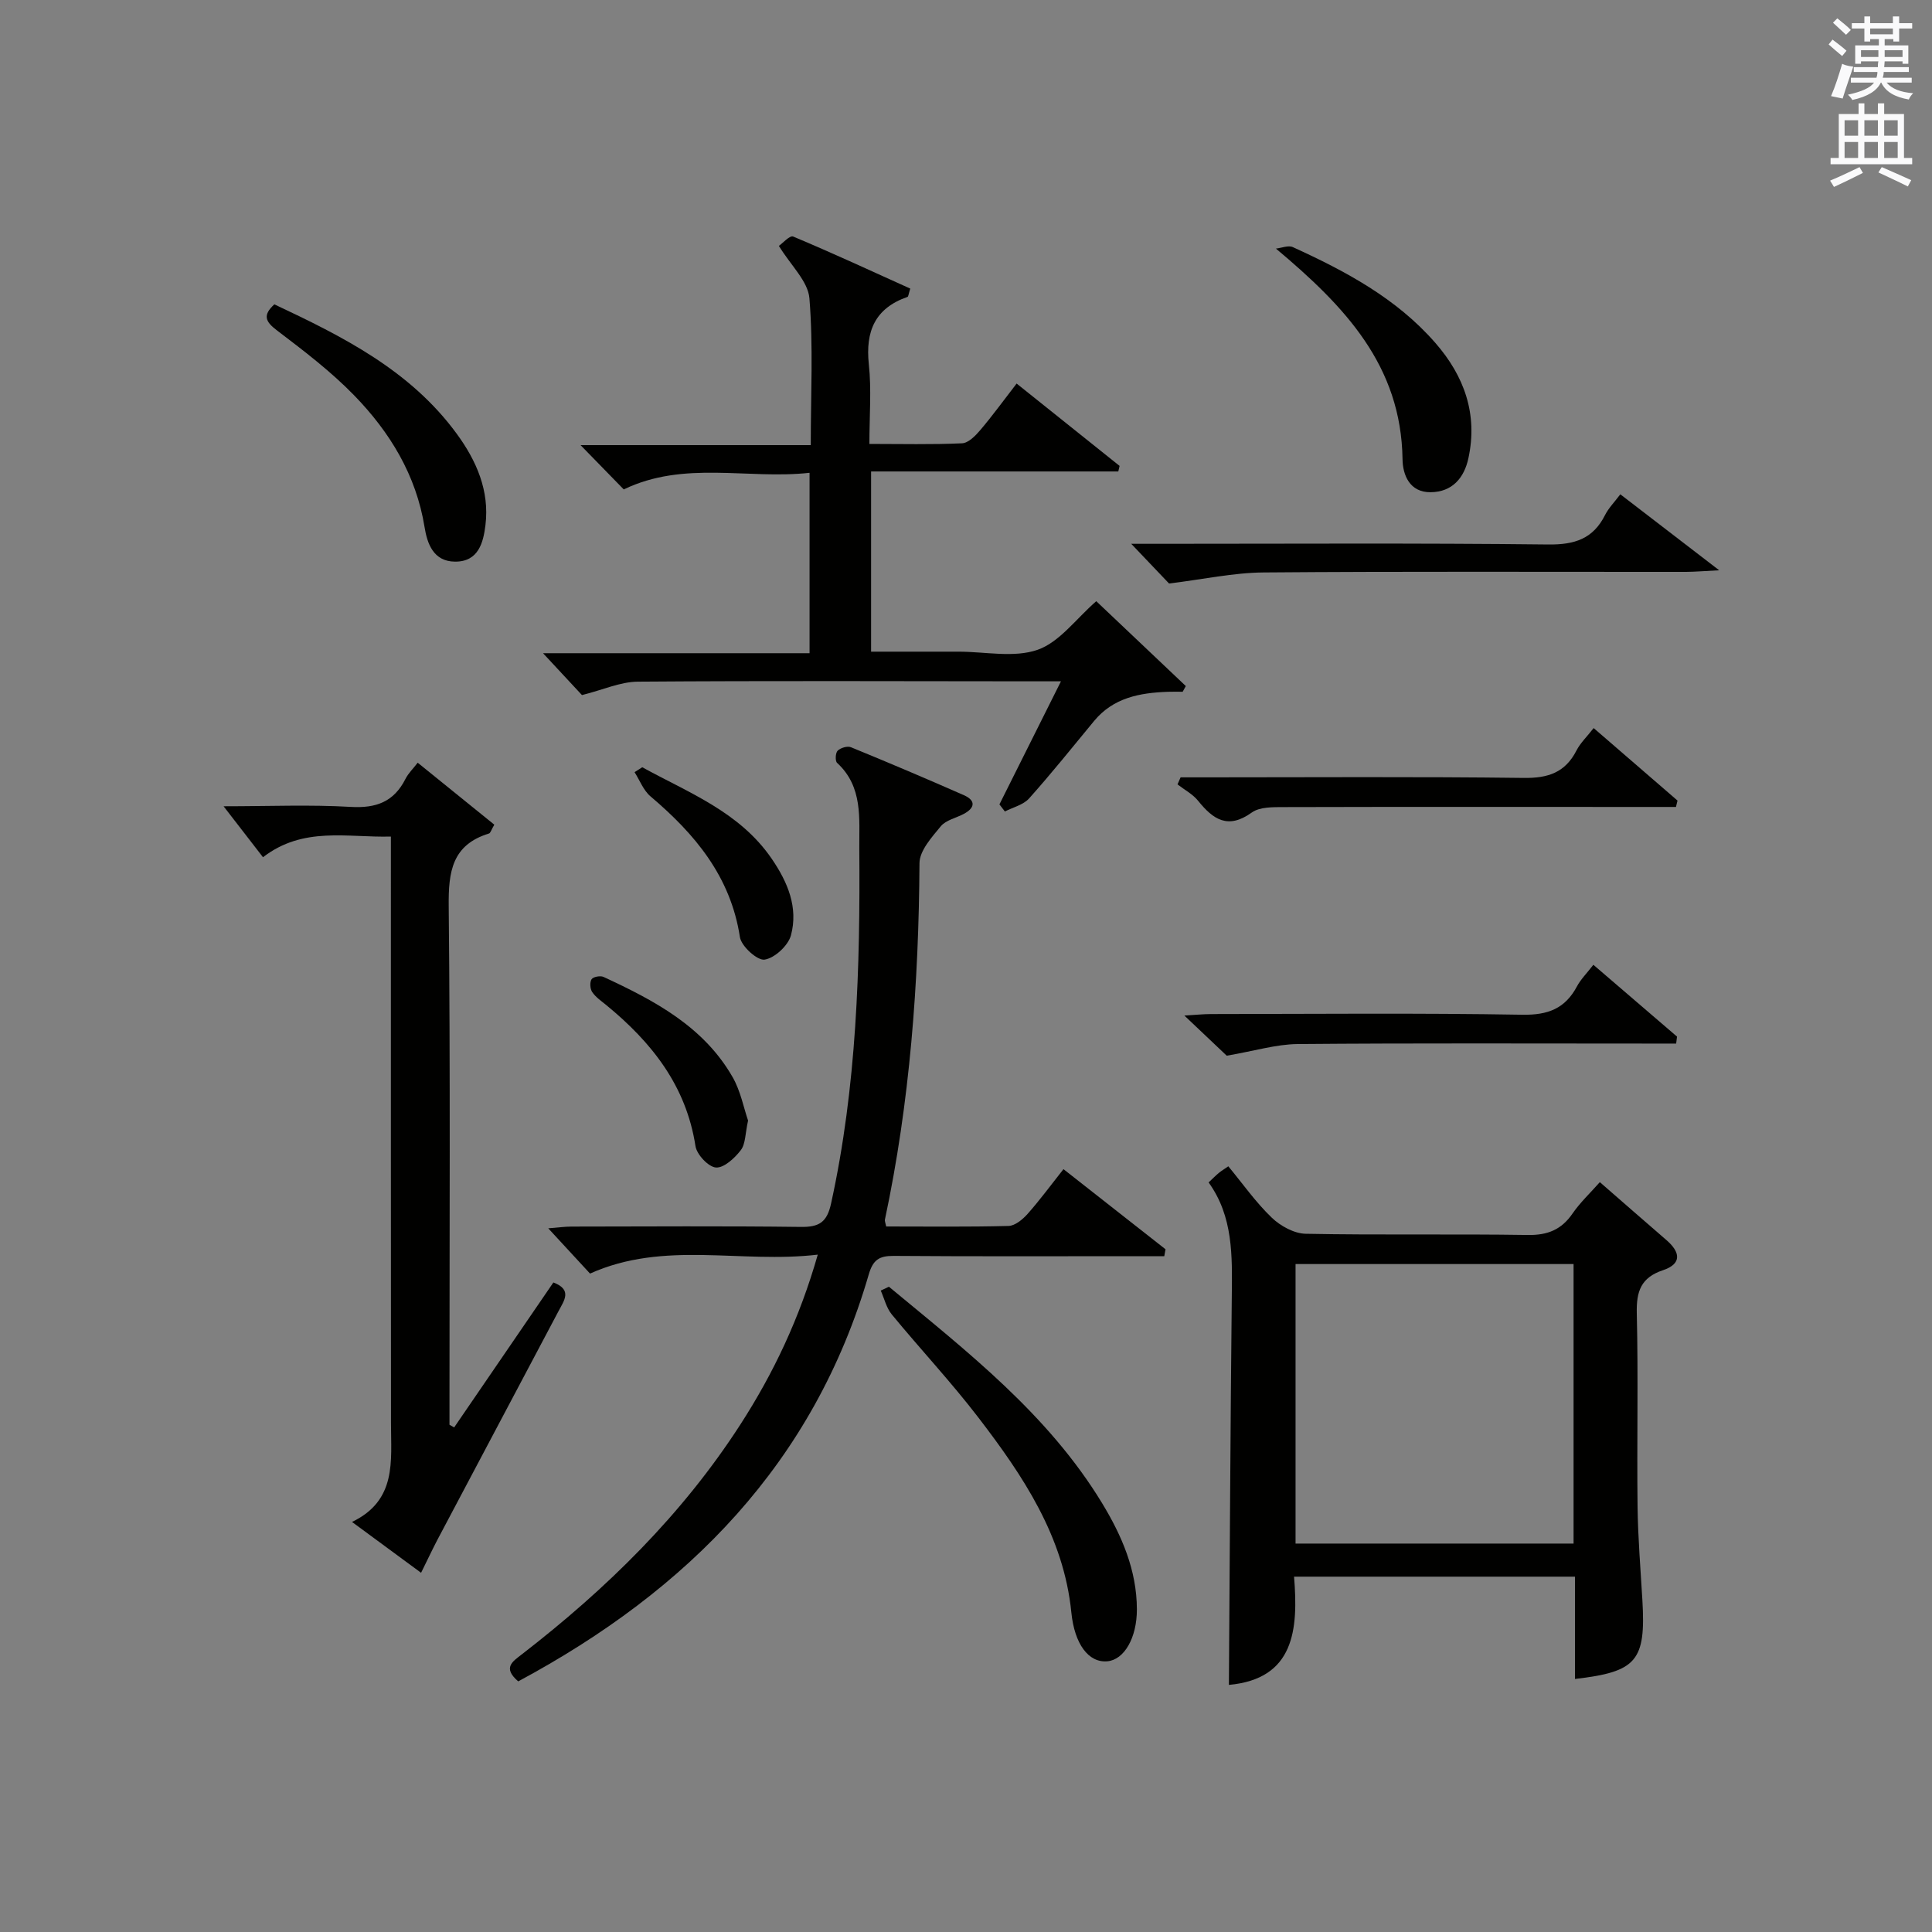 <?xml version="1.0" encoding="utf-8"?>
<!-- Generator: Adobe Illustrator 22.0.0, SVG Export Plug-In . SVG Version: 6.00 Build 0)  -->
<svg version="1.1" id="漢-ZDIC-典" xmlns="http://www.w3.org/2000/svg" xmlns:xlink="http://www.w3.org/1999/xlink" x="0px" y="0px"
	 viewBox="0 0 400 400" style="enable-background:new 0 0 400 400;" xml:space="preserve">
<rect x="0" y="0" width="400" height="400" fill="#808080" stroke="none"/>
<style type="text/css">
	.st1{fill:#010100;}
	.st2{fill:#fafafb;}
</style>
<g>
	
	<path class="st1" d="M250.23,244.81c0.91-0.86,1.49-1.45,2.12-1.97c0.49-0.41,1.05-0.74,1.96-1.37c3.02,3.65,5.69,7.47,9,10.64
		c1.8,1.73,4.64,3.29,7.05,3.33c15.32,0.3,30.66,0.01,45.98,0.25c4.1,0.06,6.95-1.11,9.25-4.46c1.58-2.29,3.66-4.24,5.64-6.48
		c4.77,4.15,9.26,8.09,13.78,11.99c2.85,2.46,3.29,4.9-0.7,6.24c-4.59,1.53-5.54,4.4-5.43,8.94c0.32,13.32,0,26.66,0.16,39.98
		c0.08,6.48,0.62,12.95,1,19.42c0.73,12.54-1.16,14.82-13.96,16.29c0-6.96,0-13.88,0-21.18c-19.4,0-38.44,0-58.16,0
		c0.9,10.96,0.08,21.17-13.49,22.41c0.19-26.83,0.31-53.73,0.6-80.62C255.12,260.03,255.33,251.88,250.23,244.81z M268.23,319.58
		c19.43,0,38.45,0,57.56,0c0-19.43,0-38.5,0-57.87c-19.25,0-38.29,0-57.56,0C268.23,281.06,268.23,300.13,268.23,319.58z"/>
	<path class="st1" d="M107.29,348.11c-3.27-2.82-1.21-4.08,0.78-5.62c17.5-13.53,33.14-28.85,45.21-47.55c6.88-10.66,12.26-21.99,16.03-35.18
		c-15.99,1.89-31.75-2.99-47.15,3.92c-2.48-2.69-5.28-5.72-8.65-9.37c2.07-0.16,3.44-0.36,4.81-0.36
		c15.83-0.02,31.66-0.13,47.49,0.07c3.81,0.05,5.41-0.97,6.26-4.87c5.31-24.23,6.03-48.79,5.84-73.44
		c-0.05-6.27,0.79-12.8-4.6-17.77c-0.43-0.39-0.34-2.08,0.12-2.52c0.61-0.59,2.02-1.02,2.76-0.71c7.84,3.21,15.63,6.51,23.38,9.93
		c2.45,1.08,2.34,2.6-0.01,3.86c-1.61,0.86-3.71,1.28-4.78,2.57c-1.87,2.27-4.39,5.05-4.41,7.63c-0.15,24.84-1.98,49.48-7.16,73.82
		c-0.06,0.29,0.11,0.64,0.27,1.41c8.38,0,16.86,0.11,25.33-0.11c1.35-0.04,2.92-1.35,3.93-2.48c2.53-2.85,4.79-5.93,7.44-9.28
		c7.19,5.64,14.16,11.12,21.13,16.59c-0.09,0.48-0.17,0.95-0.26,1.43c-1.85,0-3.7,0-5.55,0c-16.83,0-33.66,0.07-50.49-0.06
		c-3-0.02-4.27,0.84-5.14,3.83C168.53,302.86,142.45,329.25,107.29,348.11z"/>
	<path class="st1" d="M120.49,143.91c-2-2.15-4.69-5.05-8.06-8.67c18.8,0,36.8,0,55.18,0c0-12.6,0-24.64,0-37.35
		c-12.86,1.41-25.95-2.6-38.47,3.44c-2.76-2.83-5.64-5.78-8.94-9.17c15.86,0,31.52,0,47.66,0c0-10.56,0.53-20.54-0.28-30.4
		c-0.29-3.53-3.84-6.79-6.32-10.85c0.72-0.5,2.26-2.23,2.95-1.94c8.19,3.43,16.26,7.17,24.25,10.78c-0.36,1.14-0.39,1.66-0.57,1.72
		c-6.72,2.34-8.73,7.09-8.01,13.94C180.45,80.65,180,86,180,91.91c6.64,0,12.92,0.16,19.18-0.13c1.32-0.06,2.79-1.57,3.79-2.75
		c2.55-3.01,4.88-6.22,7.51-9.62c7.38,5.9,14.35,11.48,21.32,17.05c-0.09,0.38-0.18,0.77-0.27,1.15c-16.95,0-33.89,0-51.18,0
		c0,12.69,0,24.6,0,37.31c4.27,0,8.69,0,13.12,0c1.67,0,3.33,0,5,0c5.5,0,11.46,1.32,16.36-0.39c4.53-1.58,7.94-6.4,12.14-10.06
		c5.98,5.67,12.26,11.62,18.54,17.57c-0.22,0.39-0.43,0.78-0.65,1.18c-1.03,0-2.07-0.03-3.1,0.01c-5.79,0.21-11.25,1.22-15.23,6.03
		c-4.45,5.39-8.82,10.85-13.47,16.05c-1.19,1.33-3.31,1.82-5.01,2.7c-0.38-0.49-0.75-0.98-1.13-1.47c4.1-8.2,8.2-16.41,12.74-25.48
		c-2.67,0-4.42,0-6.16,0c-27.16-0.02-54.33-0.13-81.49,0.07C128.42,141.17,124.82,142.83,120.49,143.91z"/>
	<path class="st1" d="M87.18,325.63c-4.63-3.41-9.01-6.63-14.3-10.53c9.31-4.47,8.07-12.61,8.07-20.4c-0.03-38.31-0.02-76.61-0.02-114.92
		c0-1.98,0-3.96,0-6.58c-9.09,0.24-18.13-2.16-26.48,4.28c-2.56-3.31-5.02-6.48-8.16-10.55c9.52,0,17.95-0.36,26.33,0.13
		c5.28,0.31,8.95-1.07,11.34-5.82c0.59-1.16,1.59-2.11,2.52-3.33c5.37,4.35,10.63,8.6,15.86,12.83c-0.62,1.05-0.78,1.73-1.11,1.83
		c-7.64,2.35-8.4,7.9-8.33,15.02c0.35,33.97,0.16,67.95,0.16,101.92c0,1.82,0,3.64,0,5.47c0.32,0.18,0.65,0.37,0.97,0.55
		c6.82-9.97,13.65-19.94,20.54-30.01c3.99,1.51,2.2,3.78,1.09,5.89c-8.39,15.86-16.81,31.72-25.2,47.58
		C89.4,321.03,88.44,323.1,87.18,325.63z"/>
	<path class="st1" d="M184.04,266.4c16.22,13.44,32.95,26.4,44.14,44.82c4.09,6.73,7.17,13.87,7.2,21.94c0.02,5.92-2.62,10.47-6.1,10.79
		c-3.93,0.36-6.82-3.6-7.47-10.11c-1.57-15.74-10-28.29-19.23-40.33c-5.65-7.37-12.03-14.18-17.94-21.36
		c-1.12-1.36-1.55-3.28-2.29-4.95C182.91,266.95,183.47,266.67,184.04,266.4z"/>
	<path class="st1" d="M234.21,112.59c1.94,0,3.68,0,5.42,0c26.99,0,53.97-0.17,80.95,0.14c5.45,0.06,9.26-1.18,11.73-6.1
		c0.73-1.45,1.94-2.66,3.16-4.29c6.55,5.03,12.93,9.94,20.47,15.73c-3.11,0.15-4.98,0.32-6.84,0.33
		c-29.15,0.02-58.3-0.12-87.45,0.12c-6.32,0.05-12.62,1.44-19.61,2.29C240.24,118.9,237.44,115.97,234.21,112.59z"/>
	<path class="st1" d="M346.99,167.07c-2.05,0-4.11,0-6.16,0c-24.98,0-49.96-0.04-74.94,0.03c-2.28,0.01-5.07-0.07-6.73,1.13
		c-4.92,3.53-7.98,1.45-11.1-2.43c-1.11-1.38-2.83-2.28-4.27-3.4c0.21-0.49,0.43-0.98,0.64-1.46c1.7,0,3.41,0,5.11,0
		c21.98,0,43.97-0.16,65.95,0.12c5.05,0.07,8.58-1.13,10.91-5.69c0.8-1.56,2.16-2.84,3.55-4.63c5.97,5.17,11.66,10.09,17.36,15.01
		C347.2,166.19,347.1,166.63,346.99,167.07z"/>
	<path class="st1" d="M253.98,218.57c-1.86-1.76-4.96-4.7-8.77-8.31c2.41-0.14,3.96-0.31,5.51-0.31c21.49-0.02,42.99-0.23,64.47,0.14
		c5.32,0.09,8.86-1.28,11.32-5.9c0.77-1.44,1.99-2.64,3.38-4.44c5.87,5.04,11.59,9.96,17.32,14.87c-0.06,0.48-0.12,0.96-0.18,1.44
		c-1.81,0-3.62,0-5.42,0c-24.32,0-48.65-0.11-72.97,0.1C264.18,216.21,259.74,217.59,253.98,218.57z"/>
	<path class="st1" d="M56.8,63.01c14.18,6.67,28.14,13.66,37.75,26.78c4.11,5.61,6.82,11.82,5.96,18.91c-0.44,3.6-1.43,7.62-6.31,7.58
		c-4.47-0.03-5.75-3.73-6.3-7.15c-1.75-10.8-7.18-19.66-14.56-27.26c-4.83-4.97-10.44-9.24-15.98-13.45
		C54.89,66.56,54.37,65.25,56.8,63.01z"/>
	<path class="st1" d="M264.17,51.47c1.17-0.13,2.56-0.73,3.49-0.31c10.92,4.98,21.46,10.6,29.51,19.83c5.99,6.86,8.82,14.74,6.85,23.87
		c-0.88,4.1-3.35,7-7.81,7.05c-4.36,0.05-5.79-3.58-5.83-6.82C290.1,75.71,278.5,63.48,264.17,51.47z"/>
	<path class="st1" d="M132.97,158.85c9.64,5.3,20.16,9.24,26.81,18.95c3.34,4.88,5.51,10.1,3.98,15.84c-0.57,2.13-3.37,4.72-5.46,5.04
		c-1.5,0.23-4.82-2.77-5.11-4.67c-1.92-12.53-9.29-21.32-18.5-29.12c-1.47-1.24-2.23-3.32-3.31-5.02
		C131.9,159.53,132.43,159.19,132.97,158.85z"/>
	<path class="st1" d="M154.88,232c-0.6,2.69-0.51,4.82-1.5,6.12c-1.26,1.65-3.49,3.72-5.15,3.6c-1.57-0.12-3.97-2.68-4.24-4.44
		c-1.93-12.5-9.09-21.5-18.47-29.19c-1.03-0.84-2.19-1.63-2.91-2.7c-0.45-0.66-0.53-2.03-0.13-2.65c0.33-0.51,1.82-0.78,2.47-0.48
		c10.48,4.86,20.68,10.22,26.71,20.71C153.34,225.89,153.98,229.39,154.88,232z"/>
	
	<path class="st2" d="M378.6,9.2l0.8-1c0.9,0.7,1.9,1.4,2.9,2.3l-0.9,1.1C380.3,10.7,379.4,9.9,378.6,9.2z M379.1,19.9
		c0.9-2.1,1.6-4.3,2.3-6.7c0.4,0.2,0.8,0.4,2.3,0.6c-0.7,2.1-1.5,4.3-2.2,6.6L379.1,19.9z M379.5,4.7l0.9-0.9c1,0.8,2,1.6,2.8,2.4
		l-1,1C381.2,6.3,380.3,5.4,379.5,4.7z M392,3.4h1.2v1.4h2.7v1.1h-2.7v2.7H392V8.1h-1.8v1.3h4.9v3.8h-1.2v-0.5h-3.7
		c0,0.4-0.1,0.9-0.1,1.2h5.1v1H390c0,0.5-0.1,0.9-0.2,1.2h6v1h-5.2c1.1,1.3,2.9,2,5.5,2.2c-0.4,0.4-0.7,0.8-0.9,1.3
		c-2.9-0.5-4.8-1.6-5.7-3.5h-0.1c-0.8,1.7-2.7,2.9-5.9,3.6c-0.2-0.4-0.6-0.8-0.9-1.1c2.8-0.6,4.6-1.4,5.4-2.5h-4.8v-1h5.3
		c0.1-0.3,0.2-0.7,0.2-1.2h-4.9v-1h5c0-0.4,0-0.8,0.1-1.2h-3.6v0.5h-1.2V9.4h4.9V8.1h-1.8v0.5H386V5.9h-2.6V4.8h2.6V3.4h1.2v1.4h4.7
		V3.4z M385.3,11.8h3.6c0-0.4,0-0.9,0-1.4h-3.6V11.8z M387.2,7.1h4.7V5.9h-4.7V7.1z M393.9,10.4h-3.7c0,0.5,0,1,0,1.4h3.7V10.4z"/>
	<path class="st2" d="M384.7,21.4h1.3v2.2h2.8v-2.2h1.3v2.2h4.1v9.1h1.7V34h-16.9v-1.3h1.7v-9.1h4.1V21.4z M385,34.6l0.7,1.2
		c-1.8,0.9-3.8,1.9-6,2.9c-0.2-0.4-0.5-0.8-0.8-1.3C381.3,36.4,383.3,35.4,385,34.6z M381.9,28.1h2.8v-3.2h-2.8V28.1z M381.9,32.7
		h2.8v-3.3h-2.8V32.7z M386,28.1h2.8v-3.2H386V28.1z M386,32.7h2.8v-3.3H386V32.7z M389.6,34.6c2.1,0.9,4.1,1.8,6.1,2.7l-0.7,1.3
		c-2.2-1.1-4.2-2-6.1-2.9L389.6,34.6z M392.9,24.9h-2.8v3.2h2.8V24.9z M390.1,32.7h2.8v-3.3h-2.8V32.7z"/>
</g>
</svg>
